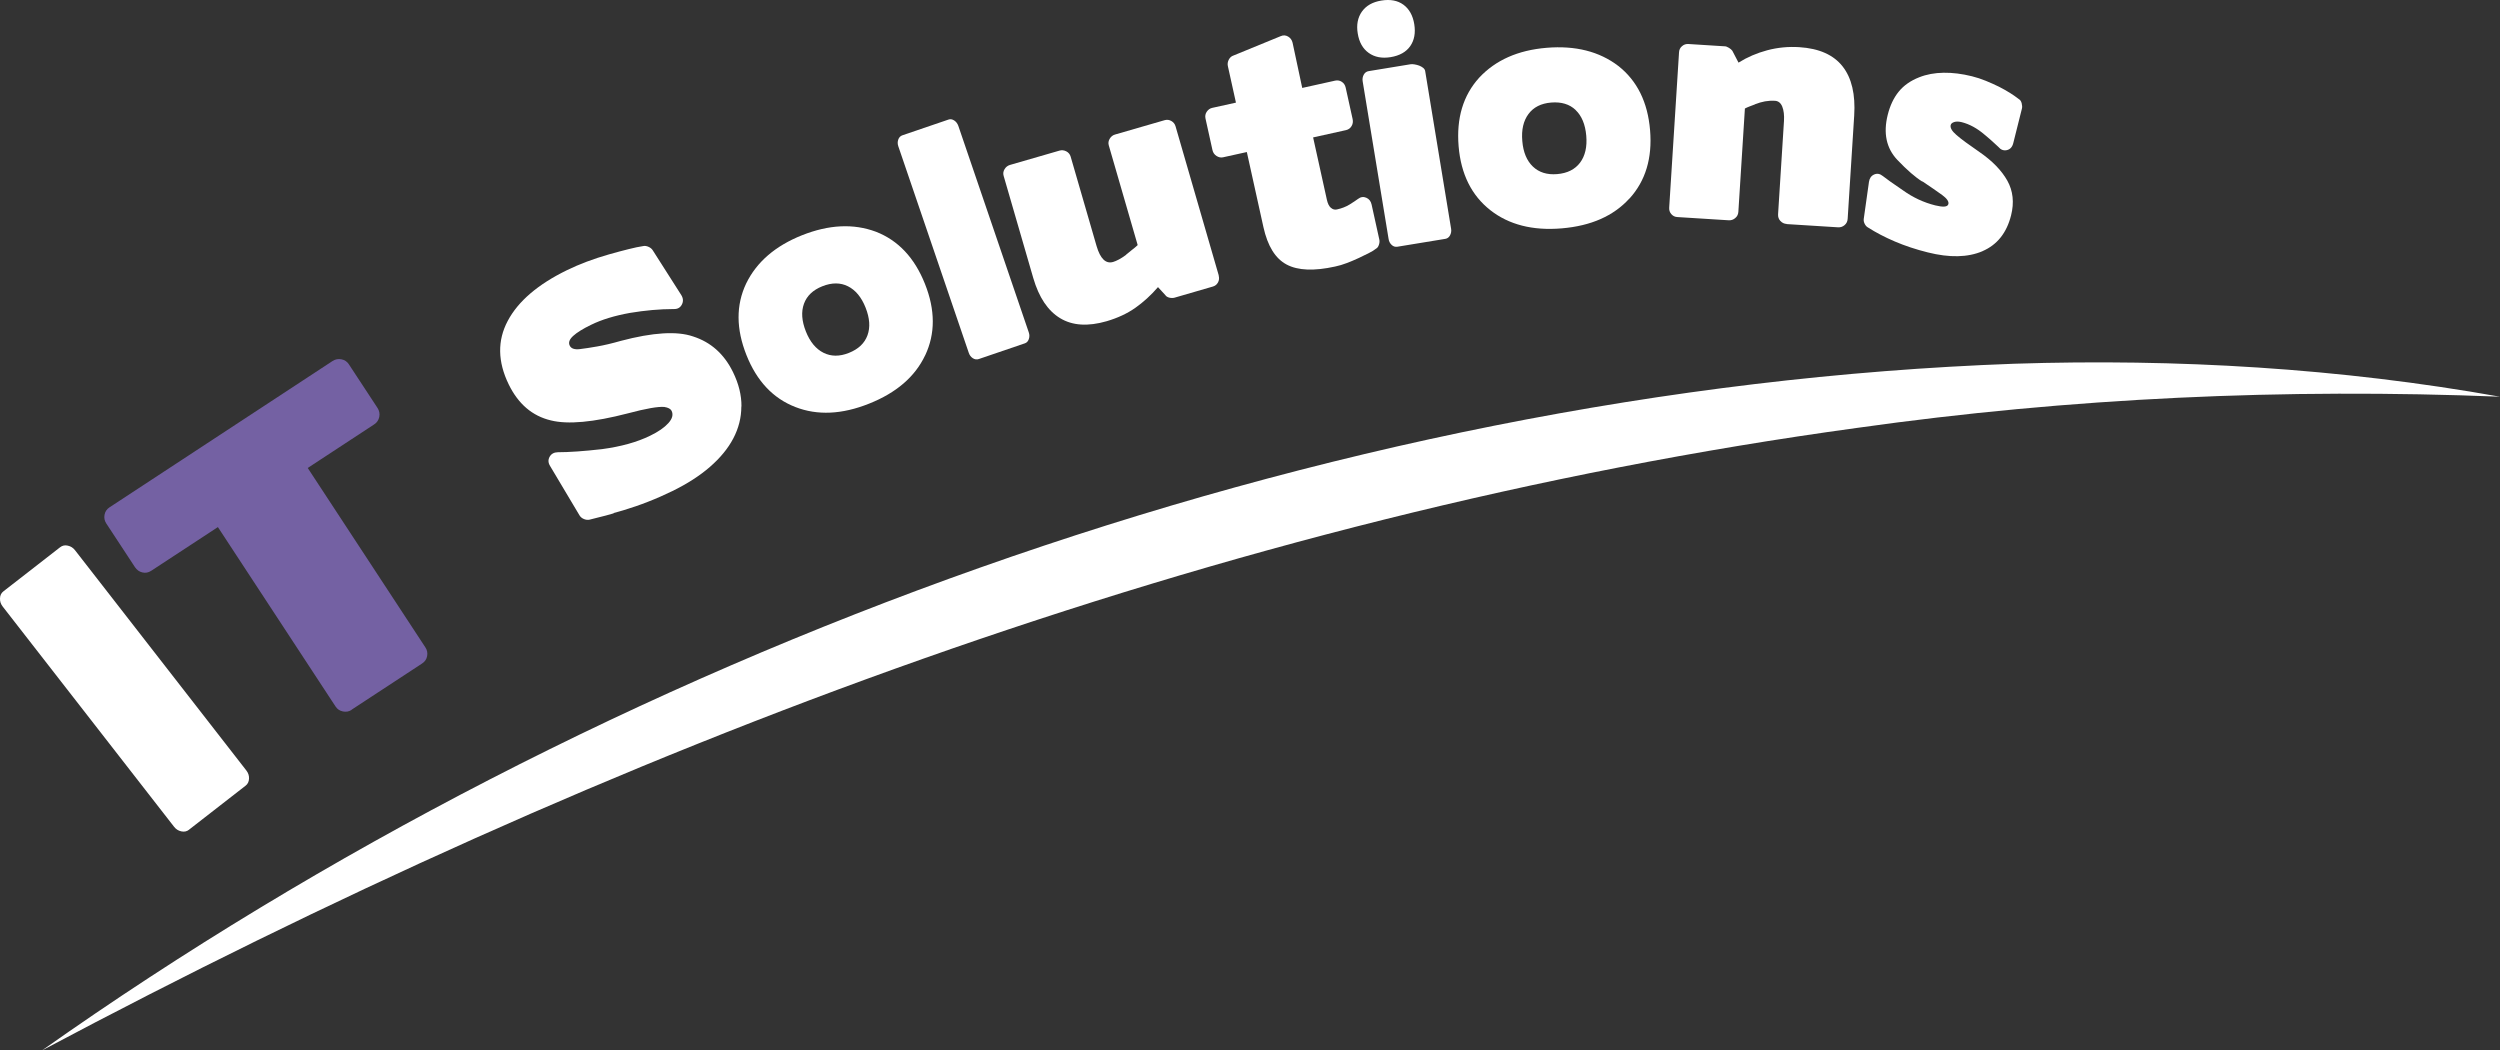 <?xml version="1.0" encoding="UTF-8"?>
<svg id="_レイヤー_2" data-name="レイヤー 2" xmlns="http://www.w3.org/2000/svg" viewBox="0 0 355.68 149.45">
  <rect x="0" y="0" width="355.68" height="149.45" fill="#333333" stroke="none"/>
  <defs>
    <style>
      .cls-1 {
        fill: #7461a3;
      }

      .cls-2 {
        fill: #fff;
      }
    </style>
  </defs>
  <g id="_レイヤー_1-2" data-name="レイヤー 1">
    <g>
      <g>
        <path class="cls-2" d="M26.89,118.05c-.32.25-.68.32-1.1.23-.42-.09-.76-.31-1.03-.66L.38,86.29c-.27-.35-.4-.73-.38-1.16.01-.43.18-.77.5-1.01l8.05-6.26c.32-.25.69-.33,1.1-.23.42.09.76.31,1.03.66l24.37,31.33c.27.35.4.73.38,1.16s-.18.77-.5,1.01l-8.05,6.26Z"/>
        <path class="cls-1" d="M50.02,101c-.37.24-.78.31-1.23.22-.46-.09-.8-.33-1.04-.69l-16.75-25.54-9.49,6.22c-.4.26-.82.34-1.26.23-.44-.1-.79-.36-1.05-.75l-4.09-6.23c-.24-.37-.32-.77-.24-1.22.08-.45.32-.8.71-1.06l31.72-20.81c.4-.26.82-.34,1.28-.25s.8.33,1.04.69l4.09,6.23c.26.4.34.82.25,1.28-.1.46-.34.81-.74,1.07l-9.44,6.19,16.75,25.54c.24.37.32.77.24,1.22-.08.44-.32.8-.72,1.06l-10.04,6.58Z"/>
        <path class="cls-2" d="M105.47,57.85c0,1.58-.39,3.09-1.14,4.52s-1.86,2.78-3.32,4.05c-1.46,1.27-3.25,2.42-5.36,3.45-1.13.55-2.28,1.06-3.44,1.51-1.16.46-2.34.86-3.53,1.22-.28.08-.53.15-.73.21-.21.07-.42.13-.65.18l.02.04c-.81.24-1.5.42-2.09.56-.58.14-1.03.26-1.34.34-.26.06-.52.03-.8-.08s-.49-.29-.63-.51l-4.19-7.03c-.29-.46-.31-.9-.07-1.33.24-.42.63-.63,1.17-.64,1.56,0,3.65-.14,6.28-.44,2.69-.36,4.97-.99,6.85-1.91,1.16-.56,2.02-1.16,2.59-1.79.57-.63.72-1.21.46-1.75-.14-.28-.48-.46-1.03-.55-.87-.08-2.6.22-5.19.91-4.89,1.27-8.54,1.61-10.97,1-2.63-.63-4.62-2.33-5.98-5.11-1.58-3.24-1.63-6.25-.14-9.05,1.48-2.79,4.29-5.19,8.4-7.2,1.8-.88,3.8-1.63,6.01-2.26,1.06-.3,2-.55,2.81-.75.81-.2,1.49-.35,2.06-.43.23-.05.48-.01.75.11.27.12.46.28.59.48l4.06,6.37c.29.46.32.92.09,1.36-.23.45-.62.66-1.17.64-.99,0-2,.05-3.03.14-1.04.09-2.1.23-3.19.41-2.17.39-4.01.95-5.52,1.69-1.16.56-2.01,1.09-2.55,1.58-.54.49-.71.95-.49,1.39.2.41.68.58,1.43.49.69-.08,1.52-.21,2.49-.38.97-.17,2.08-.43,3.34-.79,4.57-1.21,8-1.42,10.29-.63,2.52.81,4.41,2.49,5.67,5.06.82,1.67,1.22,3.3,1.21,4.88Z"/>
        <path class="cls-2" d="M131.62,50.56c-1.44,3.04-4.1,5.33-7.98,6.87-3.85,1.54-7.35,1.7-10.48.48-3.17-1.23-5.49-3.69-6.96-7.39-1.48-3.72-1.5-7.12-.04-10.19,1.49-3.06,4.14-5.34,7.94-6.86,3.83-1.52,7.33-1.69,10.52-.5,3.17,1.23,5.5,3.71,6.98,7.43,1.47,3.69,1.48,7.08.03,10.15ZM120.64,40.73c-1.08-.54-2.29-.54-3.65,0-1.33.53-2.2,1.36-2.61,2.49-.41,1.13-.32,2.44.27,3.93s1.43,2.5,2.51,3.04c1.08.54,2.28.55,3.61.02,1.36-.54,2.24-1.38,2.65-2.51.41-1.13.32-2.44-.27-3.93s-1.43-2.5-2.51-3.04Z"/>
        <path class="cls-2" d="M134.94,17.01c.27-.09.54-.05.82.13.27.18.46.43.58.76l10.03,29.4c.11.32.11.64,0,.95-.11.31-.29.51-.57.6l-6.54,2.23c-.3.1-.58.06-.86-.12-.27-.18-.46-.43-.57-.76l-10.03-29.4c-.11-.33-.11-.64,0-.95.11-.31.31-.51.61-.61l6.54-2.23Z"/>
        <path class="cls-2" d="M173.38,39.19c.1.36.07.69-.09.99-.17.3-.41.5-.74.59l-5.44,1.58c-.22.06-.47.06-.74,0-.27-.07-.47-.19-.58-.37l-1.04-1.13c-1,1.16-2.08,2.14-3.23,2.95-1.15.81-2.51,1.44-4.07,1.9-2.67.77-4.87.63-6.62-.43-1.75-1.06-3.02-2.96-3.82-5.7l-4.22-14.55c-.1-.33-.05-.65.13-.95.18-.3.43-.5.76-.6l7.05-2.04c.33-.1.65-.06.97.1.31.16.52.41.62.74l3.69,12.73c.53,1.81,1.31,2.57,2.35,2.27.22-.06.49-.18.82-.35.32-.17.68-.4,1.07-.69h-.04c.31-.26.6-.5.88-.71.28-.21.54-.43.77-.65l-4.11-14.18c-.1-.33-.05-.65.13-.95.18-.3.43-.51.76-.6l7.05-2.04c.33-.1.64-.06.95.11.3.17.5.41.6.74l6.16,21.26Z"/>
        <path class="cls-2" d="M189.36,29.57c.25.22.53.3.84.23.7-.15,1.3-.39,1.82-.71.51-.32.91-.58,1.19-.79.38-.29.77-.34,1.17-.17.4.17.66.5.76.97l1.1,4.99c.05.22.03.47-.06.74-.09.27-.22.45-.41.55-.25.2-.58.41-.99.61-.41.21-.89.44-1.45.71-.61.28-1.19.53-1.73.73-.54.21-1.09.37-1.65.49-2.99.66-5.29.57-6.89-.28-1.61-.85-2.71-2.62-3.31-5.33l-2.36-10.68-3.39.75c-.31.07-.62,0-.92-.19-.31-.2-.5-.48-.58-.84l-.99-4.48c-.08-.36-.02-.69.18-.98.2-.29.45-.47.76-.54l3.39-.75-1.15-5.2c-.07-.31-.02-.61.13-.91.16-.3.37-.49.64-.58l6.73-2.76c.37-.17.73-.15,1.07.05.34.2.55.5.64.89l1.37,6.42,4.69-1.04c.34-.07.65-.02.94.17.29.19.47.46.55.82l.99,4.48c.08.36.03.7-.15,1-.18.3-.44.49-.78.57l-4.69,1.04,1.96,8.88c.12.53.3.91.56,1.13Z"/>
        <path class="cls-2" d="M193.77,1.64c.6-.84,1.52-1.36,2.76-1.56,1.27-.21,2.32-.01,3.14.59.82.6,1.34,1.53,1.54,2.77s.01,2.28-.57,3.12c-.59.84-1.52,1.36-2.79,1.57-1.24.2-2.28,0-3.12-.6-.84-.6-1.36-1.52-1.56-2.76-.21-1.24,0-2.28.59-3.12ZM198.82,35.1c-.31.05-.59-.03-.82-.25-.24-.22-.39-.5-.44-.84l-3.69-22.44c-.06-.34,0-.65.15-.94.16-.29.39-.46.7-.51l5.97-.98c.14-.02.32-.02.55.02.22.04.44.09.66.17.21.08.41.19.57.32s.26.28.29.45l3.69,22.44c.06.34,0,.65-.15.94-.16.29-.38.45-.66.5l-6.82,1.12Z"/>
        <path class="cls-2" d="M231.82,28.24c-2.26,2.49-5.47,3.9-9.63,4.25-4.13.35-7.52-.52-10.16-2.59-2.67-2.1-4.18-5.13-4.51-9.09-.33-3.99.64-7.24,2.93-9.76,2.32-2.49,5.51-3.91,9.59-4.25,4.1-.34,7.51.52,10.21,2.59,2.67,2.1,4.18,5.15,4.51,9.14.33,3.96-.64,7.2-2.93,9.72ZM224.17,15.65c-.87-.83-2.04-1.18-3.49-1.06-1.43.12-2.5.66-3.22,1.63-.72.97-1.02,2.25-.88,3.84.13,1.6.64,2.81,1.51,3.64.87.83,2.02,1.19,3.45,1.07,1.45-.12,2.54-.67,3.26-1.63.72-.96,1.02-2.25.88-3.84s-.64-2.81-1.51-3.64Z"/>
        <path class="cls-2" d="M254.18,31.86c-.34-.02-.63-.16-.88-.42-.24-.26-.35-.57-.33-.95l.84-13.27c.05-.83-.03-1.51-.24-2.04-.21-.53-.56-.81-1.04-.84-.49-.03-.96,0-1.42.08-.46.08-.95.23-1.44.42h.04c-.32.13-.6.23-.84.32-.23.09-.44.18-.62.28l-.93,14.69c-.02.37-.17.67-.45.9-.27.23-.58.33-.92.31l-7.32-.46c-.34-.02-.63-.16-.85-.42-.23-.26-.33-.57-.3-.94l1.4-22.1c.02-.34.16-.63.42-.85.26-.23.56-.33.9-.31l5.22.33c.14,0,.33.08.55.21.22.13.38.27.49.42l.88,1.69c1.25-.78,2.62-1.37,4.09-1.76,1.47-.39,2.99-.54,4.56-.44,2.83.18,4.88,1.1,6.17,2.75s1.83,3.99,1.64,6.98l-.93,14.69c-.02.37-.17.67-.44.9-.27.23-.58.33-.92.31l-7.32-.46Z"/>
        <path class="cls-2" d="M282.05,35.74c-2.08.89-4.68.95-7.78.17-1.69-.42-3.25-.94-4.68-1.55-1.43-.61-2.71-1.28-3.85-2.01-.18-.1-.33-.27-.45-.51s-.16-.47-.13-.7l.74-5.25c.07-.51.31-.87.73-1.06.42-.19.83-.12,1.25.22.22.17.57.43,1.04.77.47.34,1.09.77,1.85,1.28,1.4,1,2.92,1.71,4.56,2.12.53.13.96.19,1.29.17.33-.02.52-.14.58-.36.09-.36-.21-.79-.89-1.29-.69-.5-1.62-1.14-2.81-1.94v.04c-.98-.6-2.17-1.63-3.57-3.1-1.56-1.66-2.01-3.79-1.36-6.4.33-1.33.86-2.44,1.58-3.32.72-.88,1.69-1.55,2.89-2.02,1.05-.42,2.21-.63,3.48-.65,1.27-.02,2.62.15,4.03.5.67.17,1.33.38,1.98.65.66.27,1.28.55,1.87.84.59.3,1.12.6,1.61.91.48.31.9.6,1.24.87.18.1.31.3.38.58s.09.54.03.76l-1.23,4.91c-.14.55-.44.88-.91.99-.47.1-.87-.05-1.21-.46-.1-.08-.31-.28-.63-.58-.32-.3-.76-.69-1.32-1.15-1.07-.92-2.16-1.51-3.27-1.79-.41-.1-.77-.11-1.05-.02-.29.09-.46.23-.51.43-.1.39.17.86.82,1.42.64.56,1.74,1.37,3.3,2.44,1.81,1.25,3.12,2.6,3.94,4.06.81,1.46.99,3.1.53,4.93-.63,2.5-1.98,4.19-4.06,5.09Z"/>
      </g>
      <path class="cls-2" d="M5.97,149.45C85.91,92.99,188.43,55.29,286.56,51.75c23.1-.75,46.41.63,69.12,4.69-30.62-1.23-61.13.16-91.41,4.43C173.37,73.31,86.73,106.52,5.97,149.45"/>
    </g>
  </g>
</svg>